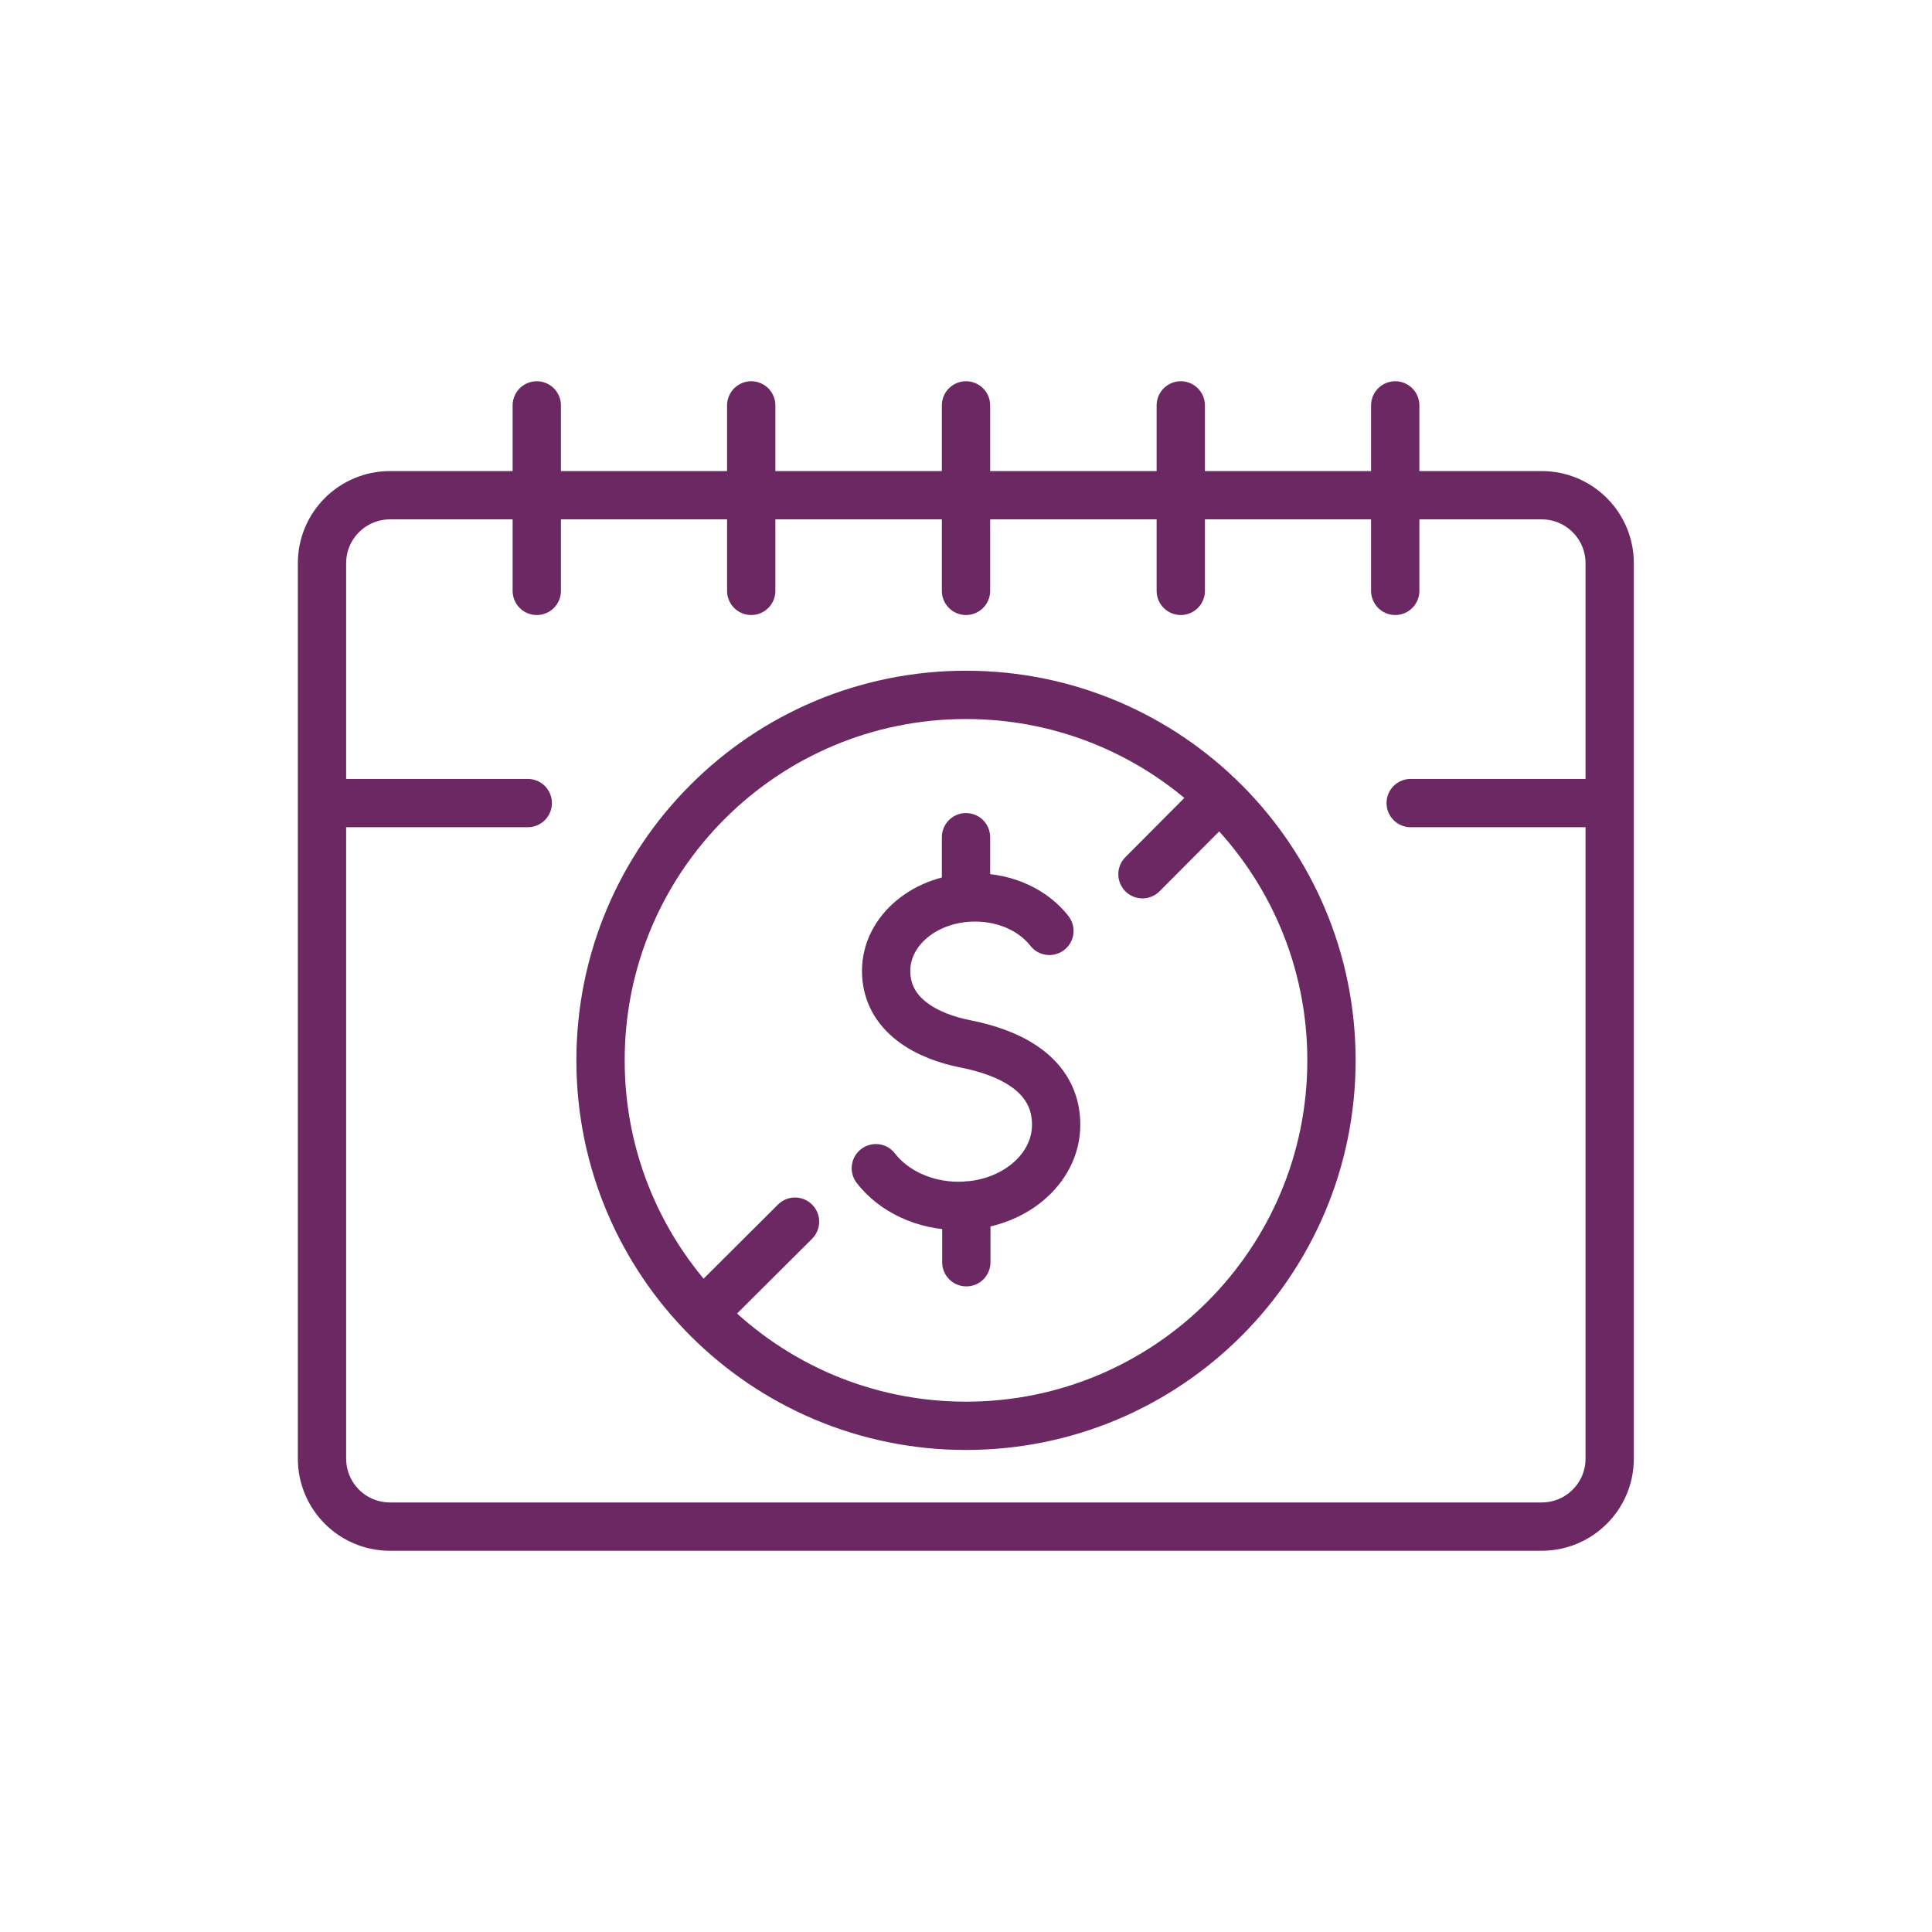 <svg viewBox="0 0 60 60" xmlns="http://www.w3.org/2000/svg"><g fill="none" stroke="#6c2862" stroke-linecap="round" stroke-linejoin="round" stroke-width="1.5"><path d="m27.2 36.28c.54.7 1.49 1.17 2.57 1.17 1.68 0 3.03-1.13 3.03-2.52 0-1.59-1.49-2.25-2.81-2.51-1.18-.23-2.47-.88-2.47-2.27 0-1.26 1.23-2.28 2.76-2.28.97 0 1.82.41 2.31 1.04"/><path d="m30.01 39.2v-1.76"/><path d="m30 26v1.86"/><path d="m30 44.28c6.27 0 11.35-5.08 11.35-11.35s-5.08-11.35-11.35-11.35-11.35 5.08-11.35 11.35 5.08 11.35 11.35 11.35z"/><path d="m35.48 27.15 2.11-2.12"/><path d="m22.07 40.55 2.62-2.61"/><path d="m16.67 12.59v5.76"/><path d="m23.33 12.59v5.76"/><path d="m30 12.59v5.76"/><path d="m36.67 12.59v5.76"/><path d="m43.33 12.59v5.76"/><path d="m47.89 47.41h-35.78c-1.17 0-2.11-.95-2.11-2.11v-27.81c0-1.17.95-2.11 2.11-2.11h35.77c1.17 0 2.11.95 2.11 2.11v27.81c0 1.17-.95 2.11-2.11 2.11z"/><path d="m10.3 24.94h6.09"/><path d="m43.81 24.94h6.09"/></g></svg>